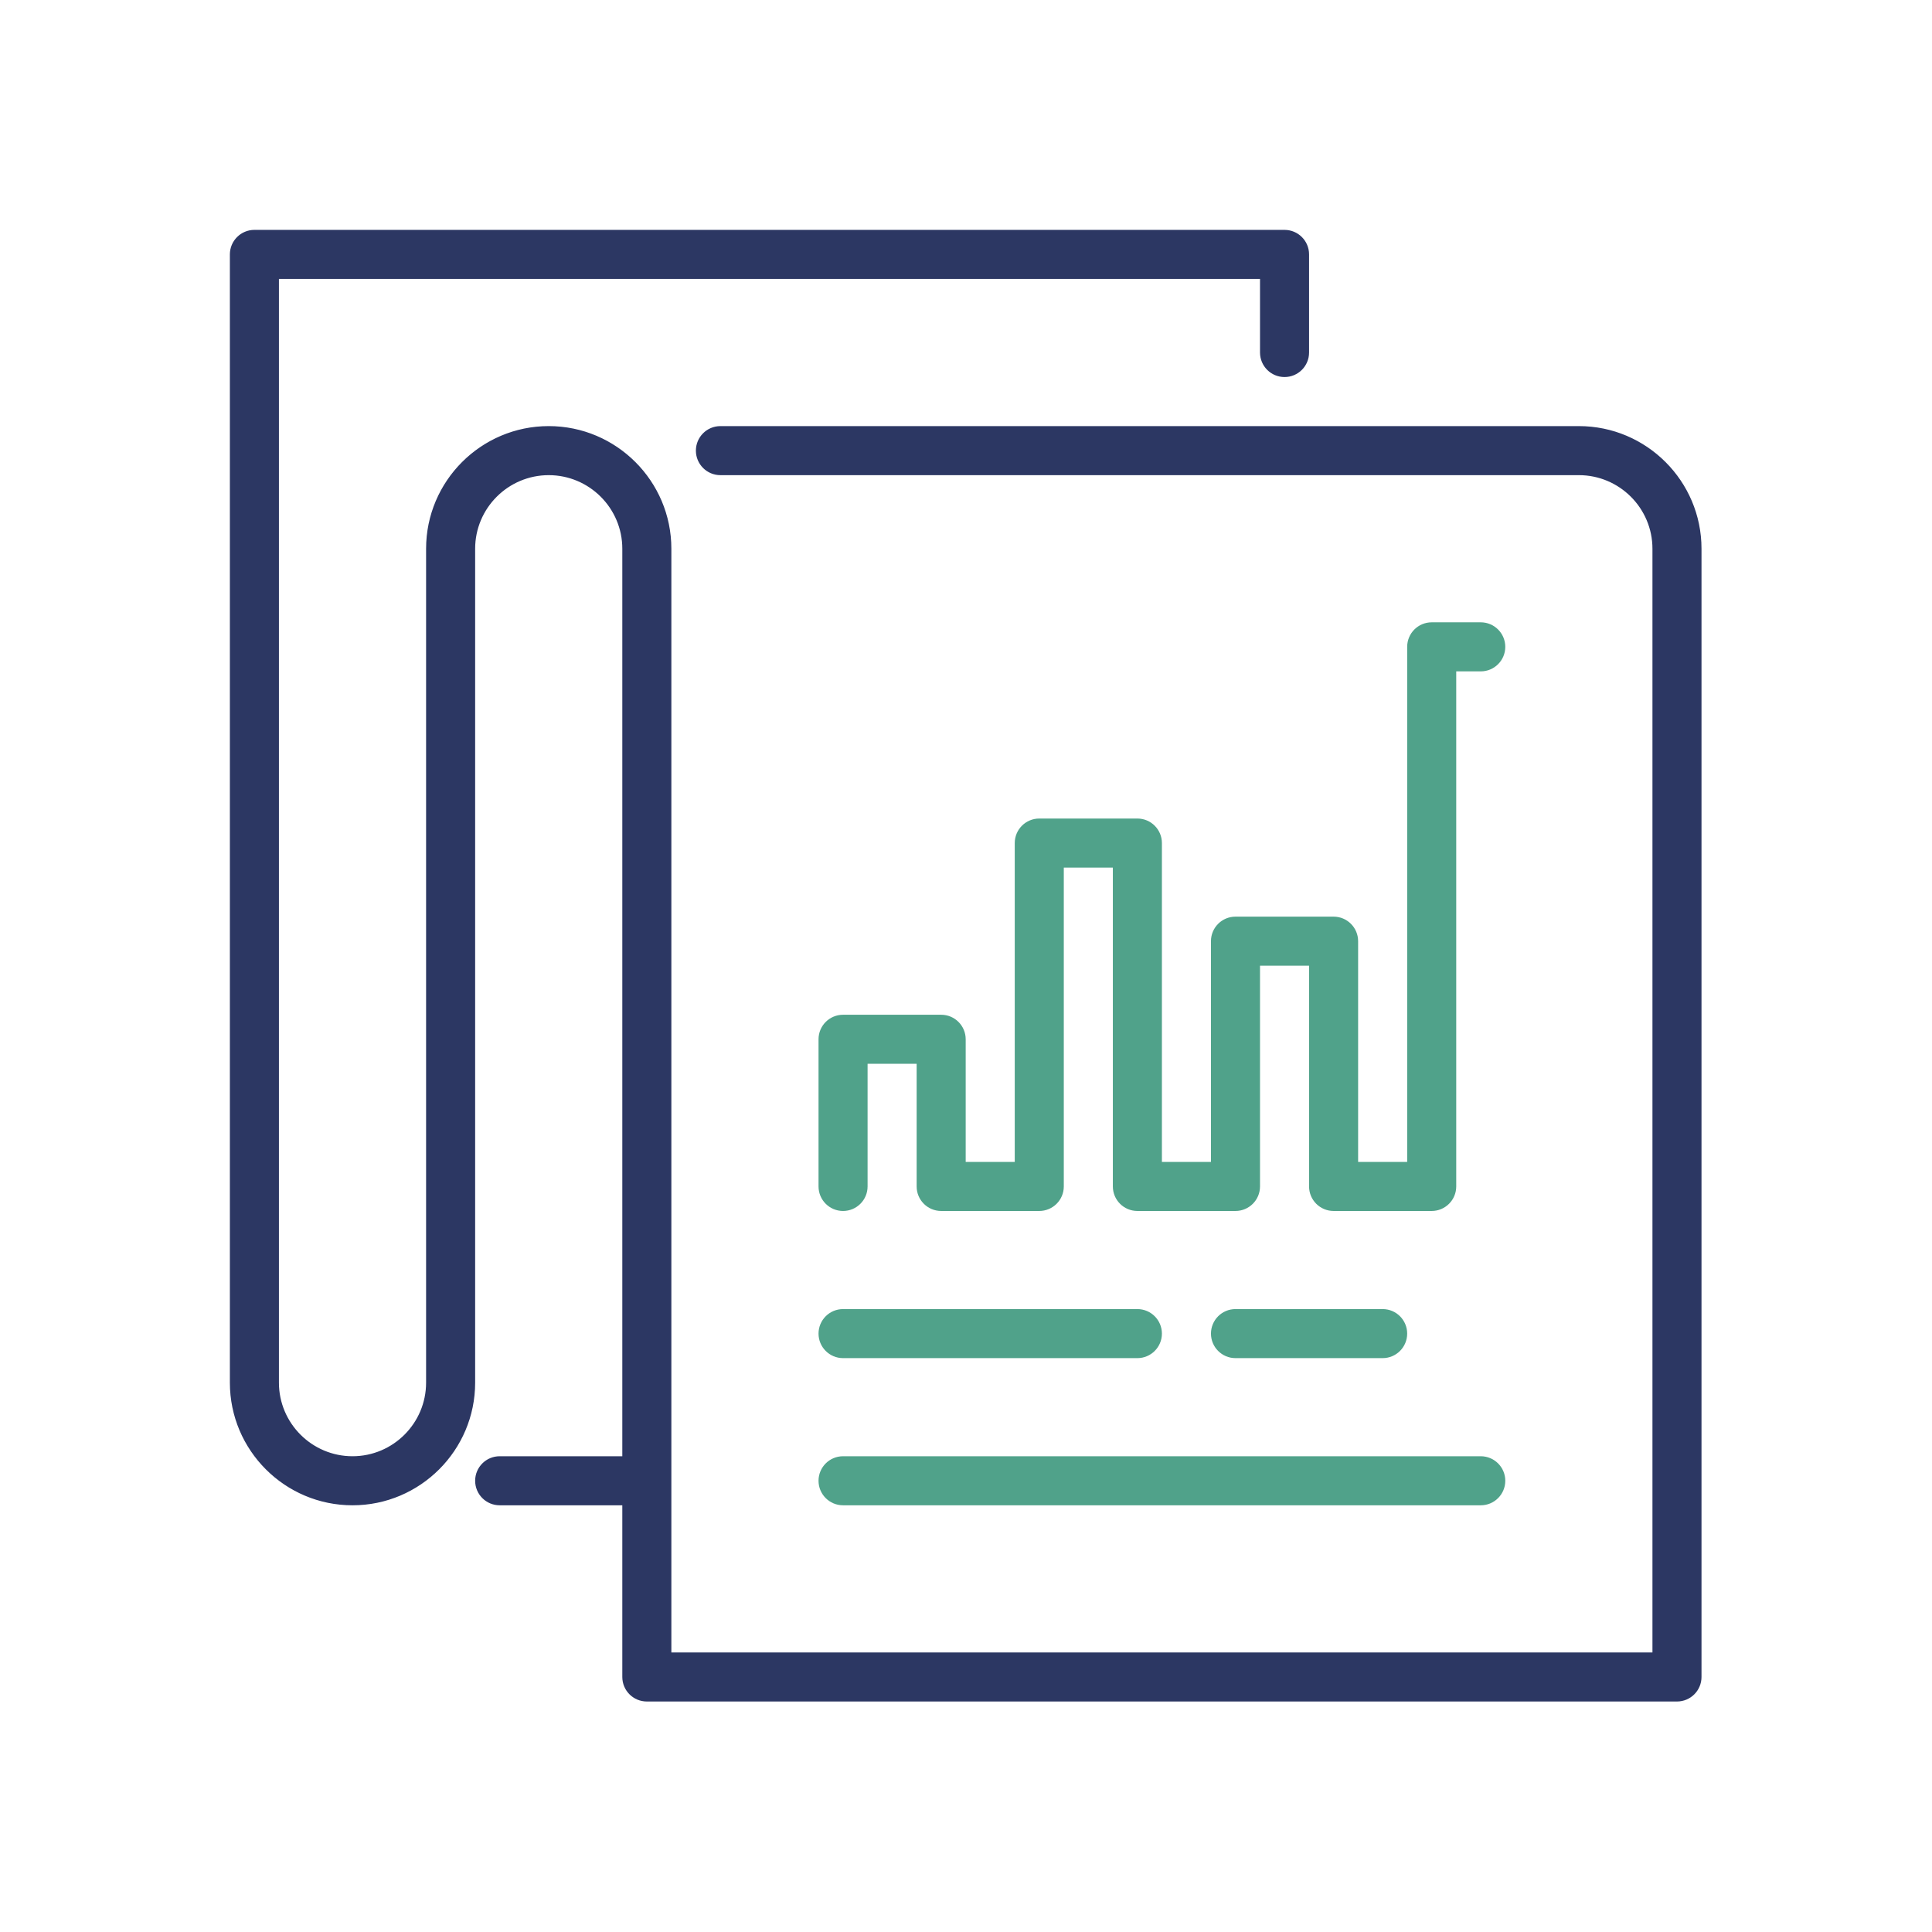 <?xml version="1.0" encoding="UTF-8"?> <svg xmlns="http://www.w3.org/2000/svg" width="700" height="700" viewBox="0 0 700 700" fill="none"><path d="M439.505 483.19C439.505 478.699 443.142 475.054 447.641 475.054H500.961C505.461 475.054 509.097 478.699 509.097 483.19C509.097 487.681 505.461 491.326 500.961 491.326H447.641C443.142 491.326 439.505 487.681 439.505 483.19Z" fill="#50A28A" stroke="#50A28A" stroke-width="1.5"></path><path d="M314.342 384.687H313.592V385.437V429.87C313.592 434.362 309.955 438.007 305.456 438.007C300.956 438.007 297.319 434.362 297.319 429.87V376.551C297.319 372.059 300.956 368.414 305.456 368.414H341.002C345.501 368.414 349.138 372.059 349.138 376.551V420.983V421.733H349.888H367.662H368.412V420.983V305.457C368.412 300.966 372.048 297.321 376.548 297.321H412.093C416.593 297.321 420.23 300.966 420.23 305.457V420.984V421.734H420.98H438.753H439.503V420.984V341.004C439.503 336.513 443.14 332.868 447.639 332.868H483.186C487.685 332.868 491.322 336.513 491.322 341.004V420.984V421.734H492.072H509.846H510.596V420.984V234.365C510.596 229.874 514.232 226.229 518.732 226.229H536.505C541.005 226.229 544.642 229.874 544.642 234.365C544.642 238.856 541.005 242.501 536.505 242.501H527.619H526.869V243.251V429.87C526.869 434.362 523.233 438.007 518.733 438.007H483.187C478.687 438.007 475.05 434.362 475.05 429.87V349.891V349.141H474.3H456.527H455.777V349.891V429.87C455.777 434.362 452.14 438.007 447.64 438.007H412.094C407.595 438.007 403.958 434.362 403.958 429.87V314.345V313.595H403.208H385.434H384.684V314.345V429.87C384.684 434.362 381.048 438.007 376.548 438.007H341.002C336.502 438.007 332.866 434.362 332.866 429.87V385.437V384.687H332.116H314.342Z" fill="#50A28A" stroke="#50A28A" stroke-width="1.5"></path><path d="M598.714 599.466H599.464V598.716V198.817C599.464 183.705 587.166 171.408 572.054 171.408H261.021C256.522 171.408 252.885 167.763 252.885 163.271C252.885 158.78 256.522 155.135 261.021 155.135H572.053C596.14 155.135 615.736 174.732 615.736 198.817V607.601C615.736 612.093 612.1 615.738 607.6 615.738H234.361C229.862 615.738 226.225 612.093 226.225 607.601V545.395V544.645H225.475H181.041C176.542 544.645 172.905 541 172.905 536.509C172.905 532.018 176.542 528.373 181.041 528.373H225.475H226.225V527.623V198.817C226.225 183.705 213.928 171.408 198.815 171.408C183.702 171.408 171.405 183.705 171.405 198.817V500.963C171.405 525.05 151.807 544.646 127.722 544.646C103.635 544.646 84.038 525.049 84.038 500.963V92.178C84.038 87.686 87.675 84.041 92.174 84.041H465.413C469.913 84.041 473.549 87.686 473.549 92.178V127.724C473.549 132.215 469.913 135.86 465.413 135.86C460.914 135.86 457.277 132.215 457.277 127.724V101.064V100.314H456.527H101.061H100.311V101.064V500.963C100.311 516.075 112.608 528.373 127.721 528.373C142.833 528.373 155.131 516.075 155.131 500.963V198.817C155.131 174.731 174.728 155.134 198.814 155.134C222.901 155.134 242.498 174.732 242.498 198.817V598.716V599.466H243.248H598.714Z" fill="#2C3763" stroke="#2C3763" stroke-width="1.5"></path><path d="M412.094 491.326H305.455C300.955 491.326 297.318 487.681 297.318 483.19C297.318 478.699 300.955 475.054 305.455 475.054H412.094C416.594 475.054 420.231 478.699 420.231 483.19C420.231 487.681 416.594 491.326 412.094 491.326Z" fill="#50A28A" stroke="#50A28A" stroke-width="1.5"></path><path d="M536.508 544.646H305.455C300.955 544.646 297.318 541.001 297.318 536.51C297.318 532.019 300.955 528.374 305.455 528.374H536.508C541.007 528.374 544.644 532.019 544.644 536.51C544.644 541.001 541.007 544.646 536.508 544.646Z" fill="#50A28A" stroke="#50A28A" stroke-width="1.5"></path></svg> 